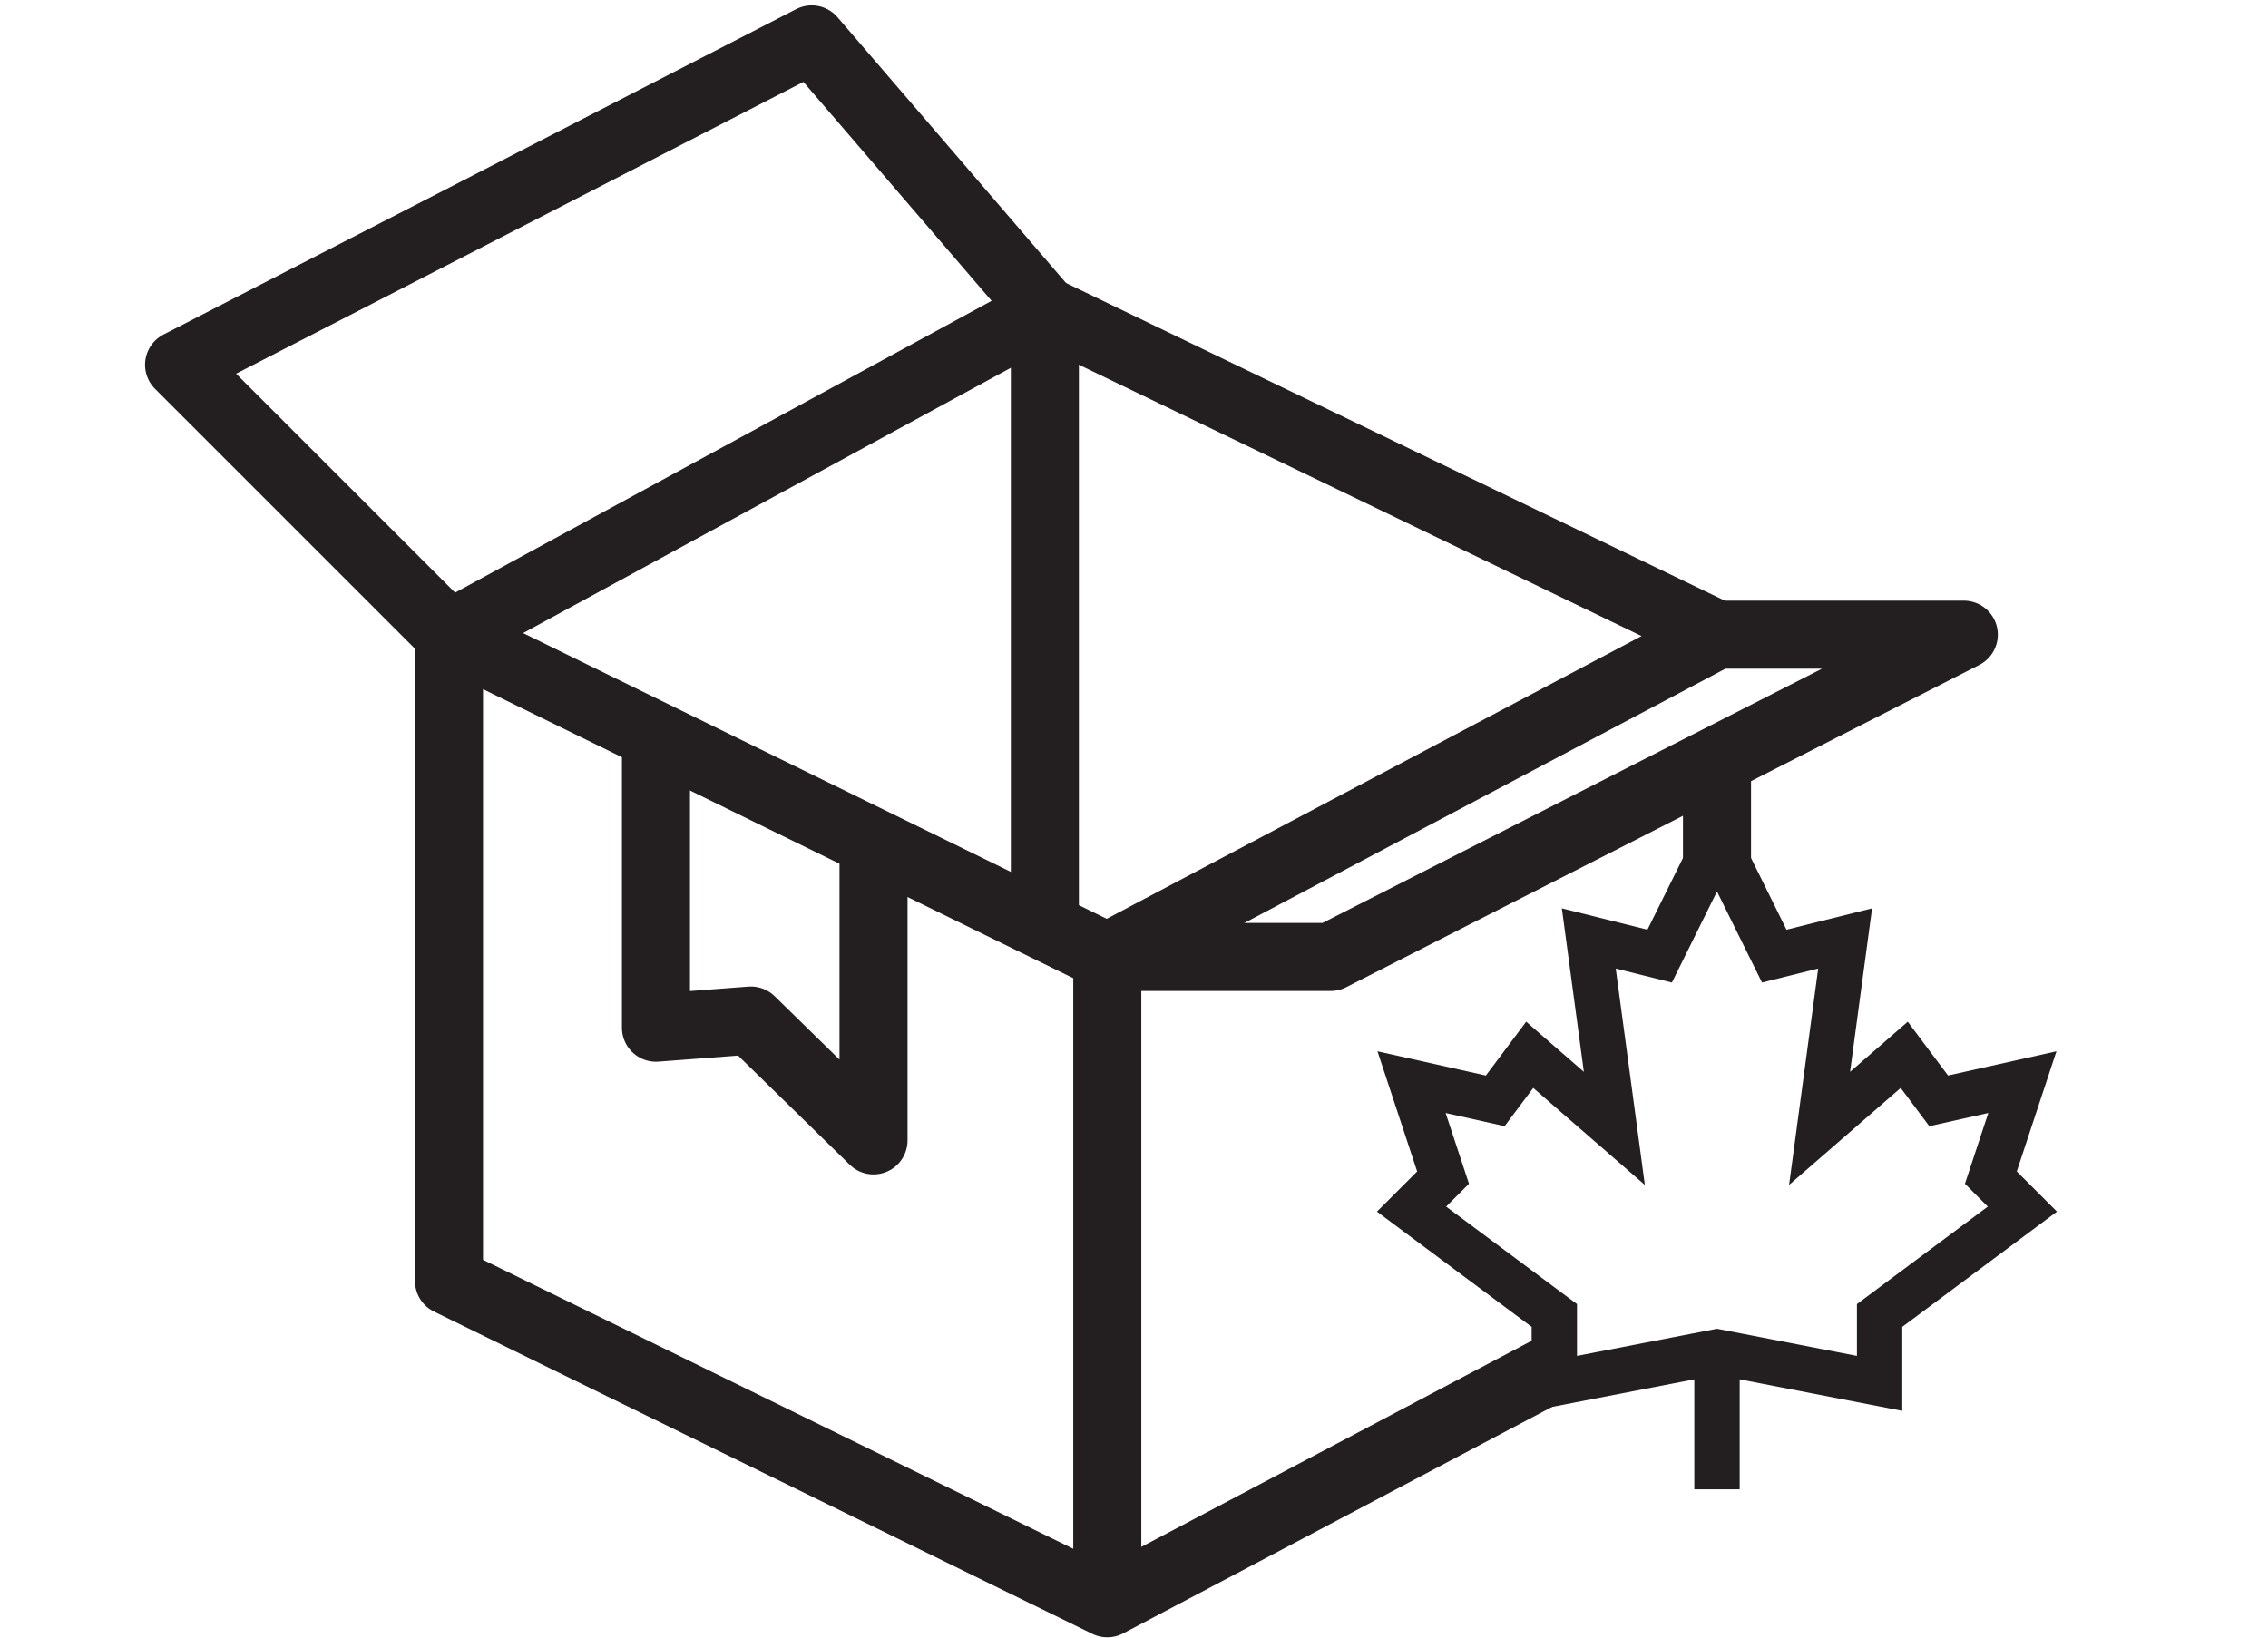 <svg xmlns="http://www.w3.org/2000/svg" fill="none" viewBox="0 0 400 289" height="289" width="400">
<path stroke-linejoin="round" stroke-width="12" stroke="#231F20" d="M195.29 168.82L79.19 111.96L184.28 54.79L302.82 111.96L195.29 168.82Z"></path>
<path stroke-linejoin="round" stroke-width="12" stroke="#231F20" d="M302.82 111.96H346.35L234.68 168.82H191.14"></path>
<path stroke-linejoin="round" stroke-width="12" stroke="#231F20" d="M184.28 54.79L143.16 6.95L31.58 64.35L79.19 111.96V225.99L195.29 282.84L274.5 241M302.82 134.13V151.5"></path>
<path stroke-miterlimit="10" stroke-width="12" stroke="#231F20" d="M195.29 282.84V168.82"></path>
<path stroke-linejoin="round" stroke-width="12" stroke="#231F20" d="M115.69 131.09V181.3L132.43 180.03L154.06 201.18V151.14"></path>
<path stroke-miterlimit="10" stroke-width="8" stroke="#231F20" d="M302.82 238.48L274.13 244.04V232.06L248.95 213.3L254.51 207.74L248.95 190.9L263.71 194.2L269.79 186.08L284.72 199.06L280.21 165.55L292.71 168.67L302.82 148.25L312.92 168.67L325.42 165.55L320.91 199.06L335.84 186.08L341.92 194.2L356.68 190.9L351.12 207.74L356.68 213.3L331.5 232.06V244.04L302.82 238.48Z"></path>
<path stroke-miterlimit="10" stroke-width="8" stroke="#231F20" d="M302.82 238.48V262.73"></path>
<path stroke-miterlimit="10" stroke-width="12" stroke="#231F20" d="M184.28 54.79V163.42"></path>
</svg>
